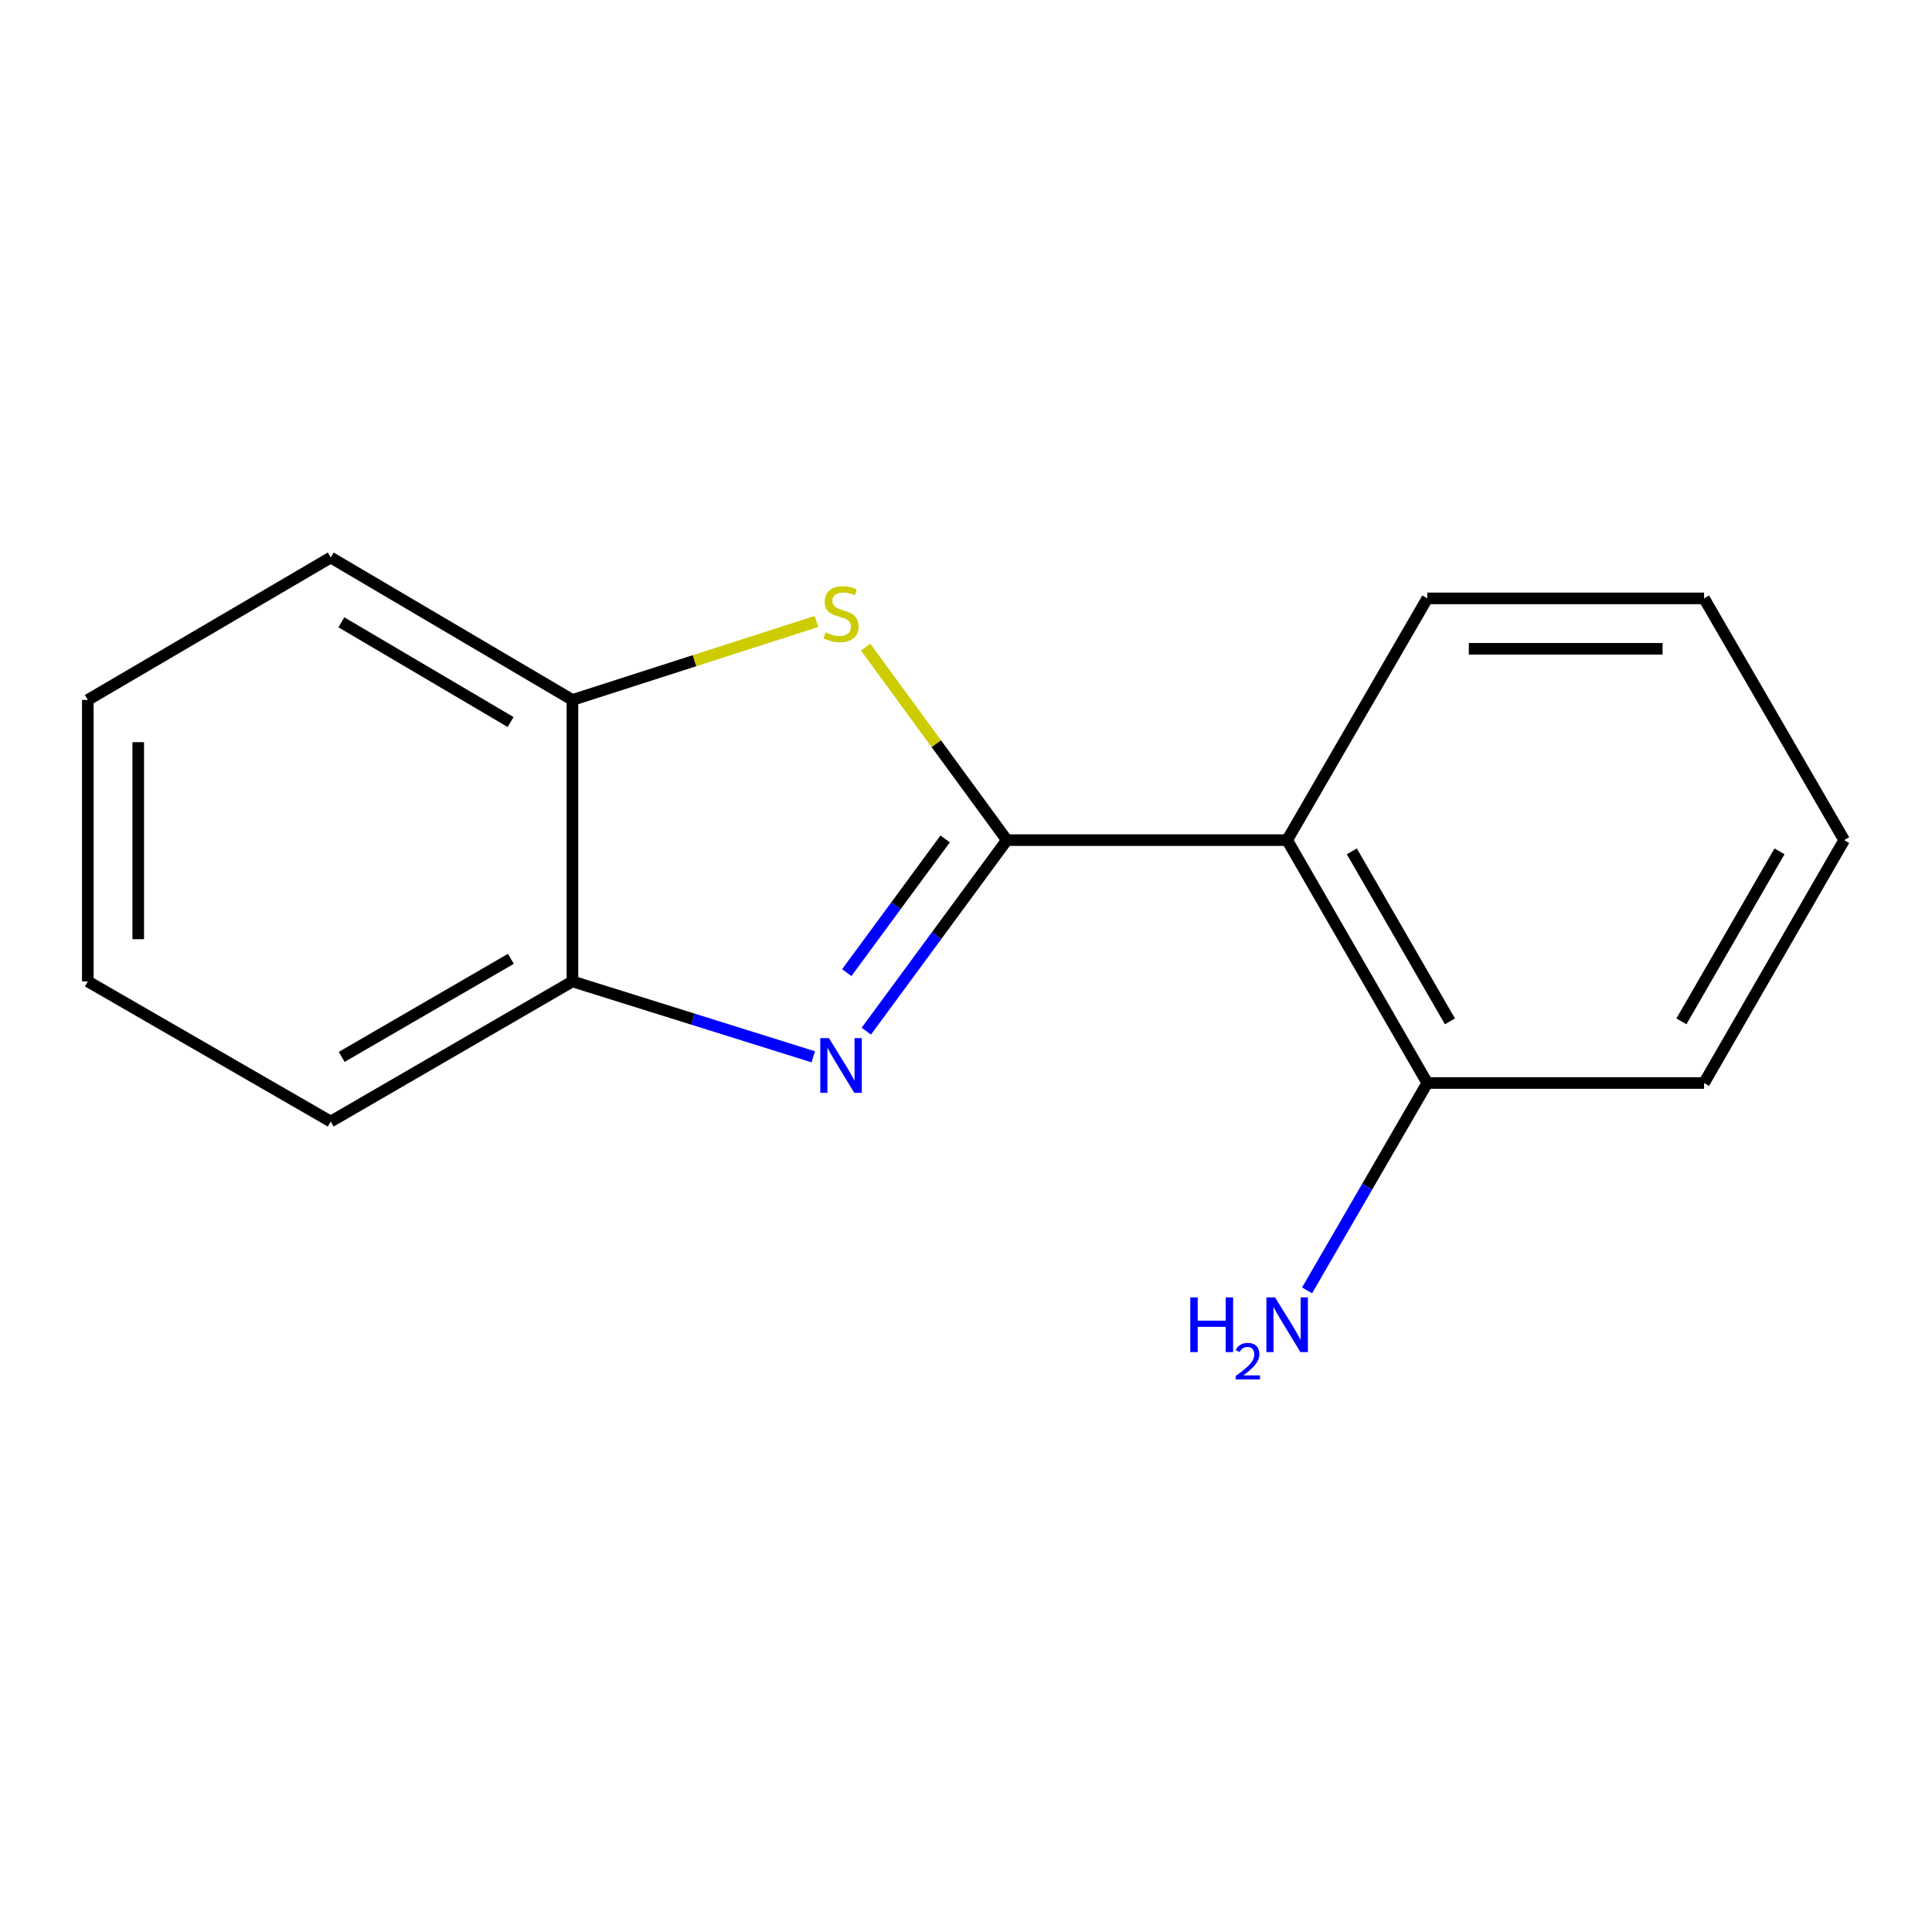 <?xml version='1.0' encoding='iso-8859-1'?>
<svg version='1.1' baseProfile='full'
              xmlns='http://www.w3.org/2000/svg'
                      xmlns:rdkit='http://www.rdkit.org/xml'
                      xmlns:xlink='http://www.w3.org/1999/xlink'
                  xml:space='preserve'
width='1000px' height='1000px' viewBox='0 0 1000 1000'>
<!-- END OF HEADER -->
<rect style='opacity:1.0;fill:#FFFFFF;stroke:none' width='1000' height='1000' x='0' y='0'> </rect>
<path class='bond-0' d='M 521.153,434.845 L 484.779,484.283' style='fill:none;fill-rule:evenodd;stroke:#000000;stroke-width:6px;stroke-linecap:butt;stroke-linejoin:miter;stroke-opacity:1' />
<path class='bond-0' d='M 484.779,484.283 L 448.404,533.72' style='fill:none;fill-rule:evenodd;stroke:#0000FF;stroke-width:6px;stroke-linecap:butt;stroke-linejoin:miter;stroke-opacity:1' />
<path class='bond-0' d='M 489.22,434.21 L 463.758,468.816' style='fill:none;fill-rule:evenodd;stroke:#000000;stroke-width:6px;stroke-linecap:butt;stroke-linejoin:miter;stroke-opacity:1' />
<path class='bond-0' d='M 463.758,468.816 L 438.296,503.423' style='fill:none;fill-rule:evenodd;stroke:#0000FF;stroke-width:6px;stroke-linecap:butt;stroke-linejoin:miter;stroke-opacity:1' />
<path class='bond-1' d='M 521.153,434.845 L 484.594,384.897' style='fill:none;fill-rule:evenodd;stroke:#000000;stroke-width:6px;stroke-linecap:butt;stroke-linejoin:miter;stroke-opacity:1' />
<path class='bond-1' d='M 484.594,384.897 L 448.035,334.949' style='fill:none;fill-rule:evenodd;stroke:#CCCC00;stroke-width:6px;stroke-linecap:butt;stroke-linejoin:miter;stroke-opacity:1' />
<path class='bond-2' d='M 521.153,434.845 L 666.226,434.845' style='fill:none;fill-rule:evenodd;stroke:#000000;stroke-width:6px;stroke-linecap:butt;stroke-linejoin:miter;stroke-opacity:1' />
<path class='bond-3' d='M 420.94,546.998 L 358.617,527.487' style='fill:none;fill-rule:evenodd;stroke:#0000FF;stroke-width:6px;stroke-linecap:butt;stroke-linejoin:miter;stroke-opacity:1' />
<path class='bond-3' d='M 358.617,527.487 L 296.295,507.976' style='fill:none;fill-rule:evenodd;stroke:#000000;stroke-width:6px;stroke-linecap:butt;stroke-linejoin:miter;stroke-opacity:1' />
<path class='bond-4' d='M 422.591,321.675 L 359.443,341.985' style='fill:none;fill-rule:evenodd;stroke:#CCCC00;stroke-width:6px;stroke-linecap:butt;stroke-linejoin:miter;stroke-opacity:1' />
<path class='bond-4' d='M 359.443,341.985 L 296.295,362.294' style='fill:none;fill-rule:evenodd;stroke:#000000;stroke-width:6px;stroke-linecap:butt;stroke-linejoin:miter;stroke-opacity:1' />
<path class='bond-5' d='M 666.226,434.845 L 738.763,560.563' style='fill:none;fill-rule:evenodd;stroke:#000000;stroke-width:6px;stroke-linecap:butt;stroke-linejoin:miter;stroke-opacity:1' />
<path class='bond-5' d='M 699.712,440.66 L 750.487,528.663' style='fill:none;fill-rule:evenodd;stroke:#000000;stroke-width:6px;stroke-linecap:butt;stroke-linejoin:miter;stroke-opacity:1' />
<path class='bond-7' d='M 666.226,434.845 L 738.763,309.722' style='fill:none;fill-rule:evenodd;stroke:#000000;stroke-width:6px;stroke-linecap:butt;stroke-linejoin:miter;stroke-opacity:1' />
<path class='bond-8' d='M 296.295,507.976 L 171.186,580.513' style='fill:none;fill-rule:evenodd;stroke:#000000;stroke-width:6px;stroke-linecap:butt;stroke-linejoin:miter;stroke-opacity:1' />
<path class='bond-8' d='M 264.438,496.28 L 176.863,547.055' style='fill:none;fill-rule:evenodd;stroke:#000000;stroke-width:6px;stroke-linecap:butt;stroke-linejoin:miter;stroke-opacity:1' />
<path class='bond-15' d='M 296.295,507.976 L 296.295,362.294' style='fill:none;fill-rule:evenodd;stroke:#000000;stroke-width:6px;stroke-linecap:butt;stroke-linejoin:miter;stroke-opacity:1' />
<path class='bond-9' d='M 296.295,362.294 L 171.186,288.569' style='fill:none;fill-rule:evenodd;stroke:#000000;stroke-width:6px;stroke-linecap:butt;stroke-linejoin:miter;stroke-opacity:1' />
<path class='bond-9' d='M 264.279,373.719 L 176.703,322.112' style='fill:none;fill-rule:evenodd;stroke:#000000;stroke-width:6px;stroke-linecap:butt;stroke-linejoin:miter;stroke-opacity:1' />
<path class='bond-6' d='M 738.763,560.563 L 707.647,614.236' style='fill:none;fill-rule:evenodd;stroke:#000000;stroke-width:6px;stroke-linecap:butt;stroke-linejoin:miter;stroke-opacity:1' />
<path class='bond-6' d='M 707.647,614.236 L 676.531,667.91' style='fill:none;fill-rule:evenodd;stroke:#0000FF;stroke-width:6px;stroke-linecap:butt;stroke-linejoin:miter;stroke-opacity:1' />
<path class='bond-10' d='M 738.763,560.563 L 882.023,560.563' style='fill:none;fill-rule:evenodd;stroke:#000000;stroke-width:6px;stroke-linecap:butt;stroke-linejoin:miter;stroke-opacity:1' />
<path class='bond-11' d='M 738.763,309.722 L 882.023,309.722' style='fill:none;fill-rule:evenodd;stroke:#000000;stroke-width:6px;stroke-linecap:butt;stroke-linejoin:miter;stroke-opacity:1' />
<path class='bond-11' d='M 760.252,335.82 L 860.534,335.82' style='fill:none;fill-rule:evenodd;stroke:#000000;stroke-width:6px;stroke-linecap:butt;stroke-linejoin:miter;stroke-opacity:1' />
<path class='bond-12' d='M 171.186,580.513 L 45.455,507.976' style='fill:none;fill-rule:evenodd;stroke:#000000;stroke-width:6px;stroke-linecap:butt;stroke-linejoin:miter;stroke-opacity:1' />
<path class='bond-13' d='M 171.186,288.569 L 45.455,362.294' style='fill:none;fill-rule:evenodd;stroke:#000000;stroke-width:6px;stroke-linecap:butt;stroke-linejoin:miter;stroke-opacity:1' />
<path class='bond-16' d='M 882.023,560.563 L 954.545,434.845' style='fill:none;fill-rule:evenodd;stroke:#000000;stroke-width:6px;stroke-linecap:butt;stroke-linejoin:miter;stroke-opacity:1' />
<path class='bond-16' d='M 870.296,528.665 L 921.061,440.662' style='fill:none;fill-rule:evenodd;stroke:#000000;stroke-width:6px;stroke-linecap:butt;stroke-linejoin:miter;stroke-opacity:1' />
<path class='bond-14' d='M 882.023,309.722 L 954.545,434.845' style='fill:none;fill-rule:evenodd;stroke:#000000;stroke-width:6px;stroke-linecap:butt;stroke-linejoin:miter;stroke-opacity:1' />
<path class='bond-17' d='M 45.455,507.976 L 45.455,362.294' style='fill:none;fill-rule:evenodd;stroke:#000000;stroke-width:6px;stroke-linecap:butt;stroke-linejoin:miter;stroke-opacity:1' />
<path class='bond-17' d='M 71.552,486.124 L 71.552,384.147' style='fill:none;fill-rule:evenodd;stroke:#000000;stroke-width:6px;stroke-linecap:butt;stroke-linejoin:miter;stroke-opacity:1' />
<path  class='atom-1' d='M 429.062 537.341
L 438.342 552.341
Q 439.262 553.821, 440.742 556.501
Q 442.222 559.181, 442.302 559.341
L 442.302 537.341
L 446.062 537.341
L 446.062 565.661
L 442.182 565.661
L 432.222 549.261
Q 431.062 547.341, 429.822 545.141
Q 428.622 542.941, 428.262 542.261
L 428.262 565.661
L 424.582 565.661
L 424.582 537.341
L 429.062 537.341
' fill='#0000FF'/>
<path  class='atom-2' d='M 427.322 327.301
Q 427.642 327.421, 428.962 327.981
Q 430.282 328.541, 431.722 328.901
Q 433.202 329.221, 434.642 329.221
Q 437.322 329.221, 438.882 327.941
Q 440.442 326.621, 440.442 324.341
Q 440.442 322.781, 439.642 321.821
Q 438.882 320.861, 437.682 320.341
Q 436.482 319.821, 434.482 319.221
Q 431.962 318.461, 430.442 317.741
Q 428.962 317.021, 427.882 315.501
Q 426.842 313.981, 426.842 311.421
Q 426.842 307.861, 429.242 305.661
Q 431.682 303.461, 436.482 303.461
Q 439.762 303.461, 443.482 305.021
L 442.562 308.101
Q 439.162 306.701, 436.602 306.701
Q 433.842 306.701, 432.322 307.861
Q 430.802 308.981, 430.842 310.941
Q 430.842 312.461, 431.602 313.381
Q 432.402 314.301, 433.522 314.821
Q 434.682 315.341, 436.602 315.941
Q 439.162 316.741, 440.682 317.541
Q 442.202 318.341, 443.282 319.981
Q 444.402 321.581, 444.402 324.341
Q 444.402 328.261, 441.762 330.381
Q 439.162 332.461, 434.802 332.461
Q 432.282 332.461, 430.362 331.901
Q 428.482 331.381, 426.242 330.461
L 427.322 327.301
' fill='#CCCC00'/>
<path  class='atom-7' d='M 616.094 671.526
L 619.934 671.526
L 619.934 683.566
L 634.414 683.566
L 634.414 671.526
L 638.254 671.526
L 638.254 699.846
L 634.414 699.846
L 634.414 686.766
L 619.934 686.766
L 619.934 699.846
L 616.094 699.846
L 616.094 671.526
' fill='#0000FF'/>
<path  class='atom-7' d='M 639.626 698.852
Q 640.313 697.083, 641.95 696.106
Q 643.586 695.103, 645.857 695.103
Q 648.682 695.103, 650.266 696.634
Q 651.85 698.166, 651.85 700.885
Q 651.85 703.657, 649.79 706.244
Q 647.758 708.831, 643.534 711.894
L 652.166 711.894
L 652.166 714.006
L 639.574 714.006
L 639.574 712.237
Q 643.058 709.755, 645.118 707.907
Q 647.203 706.059, 648.206 704.396
Q 649.21 702.733, 649.21 701.017
Q 649.21 699.222, 648.312 698.218
Q 647.414 697.215, 645.857 697.215
Q 644.352 697.215, 643.349 697.822
Q 642.346 698.43, 641.633 699.776
L 639.626 698.852
' fill='#0000FF'/>
<path  class='atom-7' d='M 659.966 671.526
L 669.246 686.526
Q 670.166 688.006, 671.646 690.686
Q 673.126 693.366, 673.206 693.526
L 673.206 671.526
L 676.966 671.526
L 676.966 699.846
L 673.086 699.846
L 663.126 683.446
Q 661.966 681.526, 660.726 679.326
Q 659.526 677.126, 659.166 676.446
L 659.166 699.846
L 655.486 699.846
L 655.486 671.526
L 659.966 671.526
' fill='#0000FF'/>
</svg>
